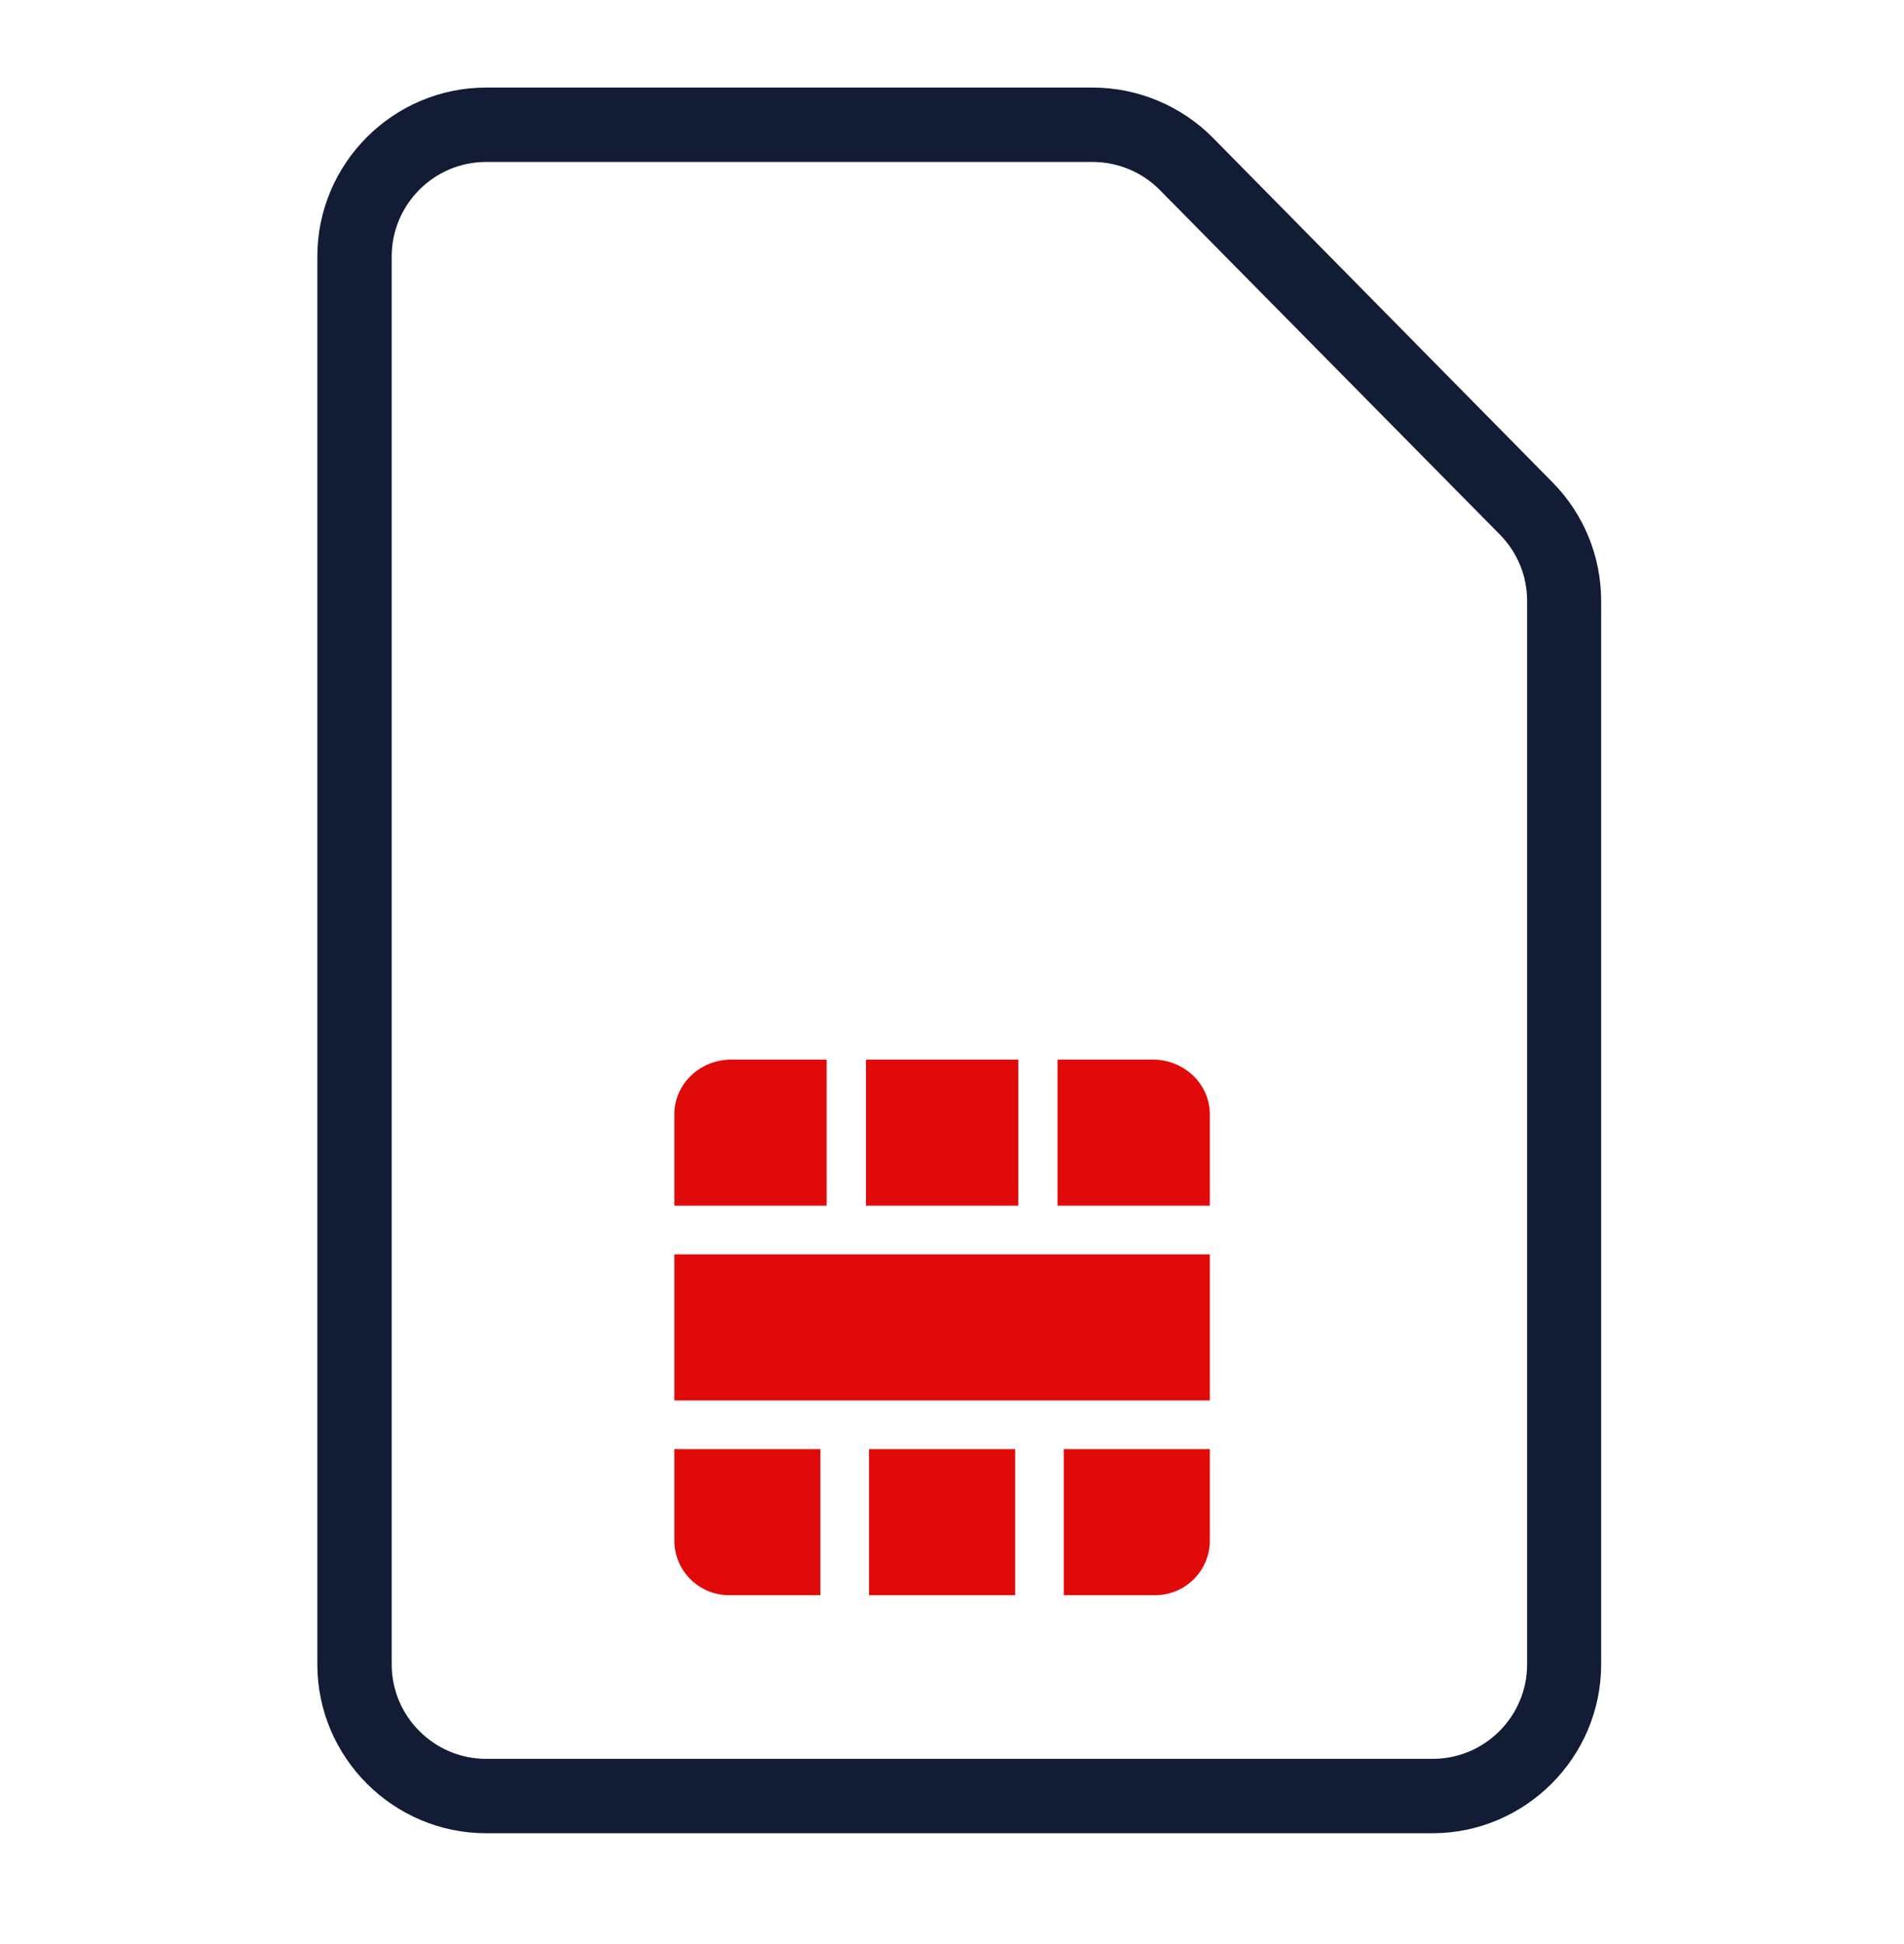 <svg width="48" height="49" viewBox="0 0 48 49" fill="none" xmlns="http://www.w3.org/2000/svg">
<path d="M36.118 46.207H12.257C9.913 46.207 8 44.294 8 41.95V6.464C8 4.12 9.913 2.207 12.257 2.207H27.548C28.683 2.207 29.78 2.666 30.577 3.473L39.137 12.155C39.924 12.951 40.365 14.02 40.365 15.146V41.95C40.365 44.294 38.452 46.207 36.108 46.207H36.118ZM12.257 4.082C10.944 4.082 9.875 5.151 9.875 6.464V41.95C9.875 43.263 10.944 44.332 12.257 44.332H36.118C37.43 44.332 38.499 43.263 38.499 41.95V15.146C38.499 14.517 38.255 13.927 37.815 13.477L29.245 4.795C28.805 4.345 28.186 4.082 27.548 4.082H12.257Z" fill="#131C35"/>
<path fill-rule="evenodd" clip-rule="evenodd" d="M17 28.087V30.389H20.84V26.707H18.44C17.643 26.707 17 27.324 17 28.087ZM21.83 26.707V30.389H25.67V26.707H21.83ZM30.5 30.389H26.66V26.707H29.06C29.856 26.707 30.5 27.324 30.5 28.087V30.389ZM21.909 36.525V40.207H25.591V36.525H21.909ZM17 35.298V31.616H30.5V35.298H17ZM17 36.525V38.827C17 39.59 17.617 40.207 18.38 40.207H20.682V36.525H17ZM30.5 38.827V36.525H26.818V40.207H29.12C29.883 40.207 30.5 39.59 30.5 38.827Z" fill="#E10A0A"/>
</svg>

